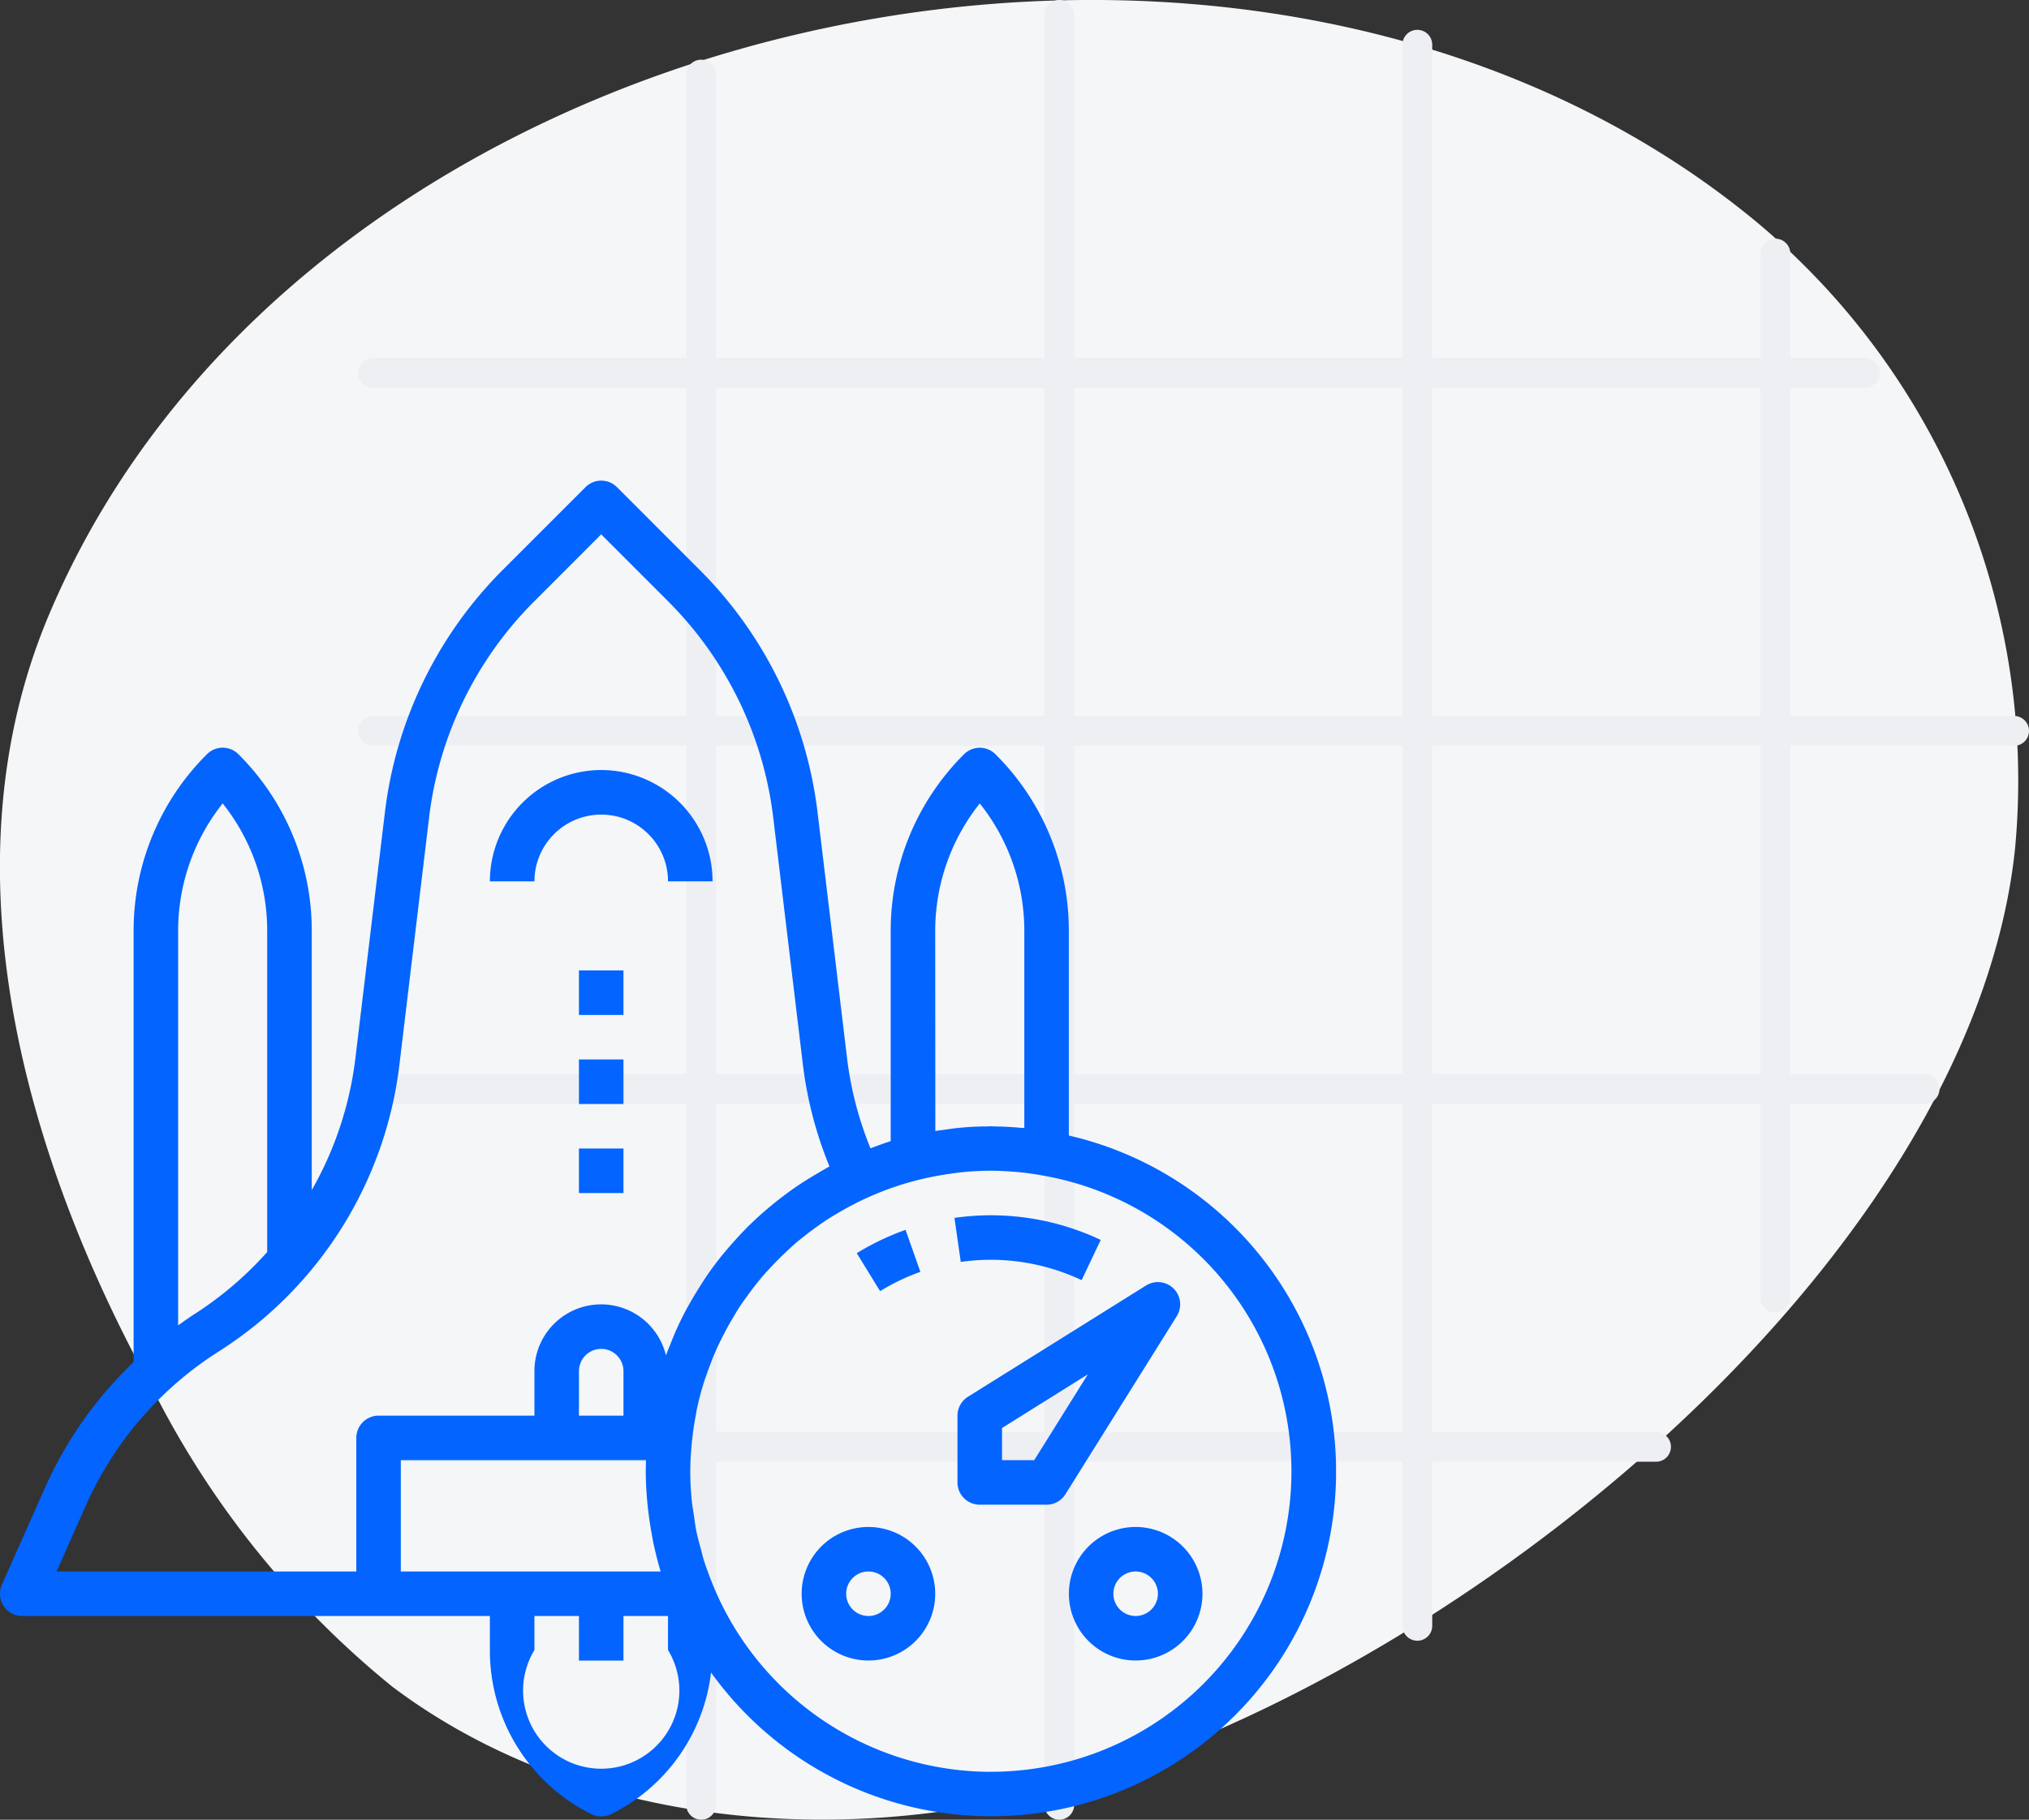<svg xmlns="http://www.w3.org/2000/svg" xmlns:xlink="http://www.w3.org/1999/xlink" width="68" height="61" viewBox="0 0 68 61">
  <rect x="0" y="0" width="68" height="61" fill="#333333" stroke="none"/>
  <defs>
    <clipPath id="clip-path">
      <rect id="Rectangle_3783" data-name="Rectangle 3783" width="44.776" height="45" transform="translate(937.612 441.46)" fill="#0364ff"/>
    </clipPath>
  </defs>
  <g id="cpi1" transform="translate(-405 -5731)">
    <g id="cpi1-2" data-name="cpi1" transform="translate(-10914 1134)">
      <path id="Path_11153" data-name="Path 11153" d="M409.248,193.185q.2-.96.3-1.921a24.384,24.384,0,0,0-8.665-20.991c-17.064-14.122-48.634-7.275-57.241,13.2-3.528,8.394-.868,18.1,3.569,26.079a30.474,30.474,0,0,0,7.957,9.825c5.949,4.472,14.193,5.384,21.486,3.588C389.563,219.789,406.441,206.68,409.248,193.185Z" transform="translate(10976.986 4434.168)" fill="#f4f6f8"/>
      <line id="Line_70" data-name="Line 70" y2="58" transform="translate(11342.5 4599.5)" fill="none" stroke="#edeff3" stroke-linecap="round" stroke-width="1"/>
      <line id="Line_71" data-name="Line 71" y2="60" transform="translate(11354.5 4597.5)" fill="none" stroke="#edeff3" stroke-linecap="round" stroke-width="1"/>
      <line id="Line_72" data-name="Line 72" y2="53" transform="translate(11366.5 4598.5)" fill="none" stroke="#edeff3" stroke-linecap="round" stroke-width="1"/>
      <line id="Line_73" data-name="Line 73" y2="35" transform="translate(11378.5 4605.5)" fill="none" stroke="#edeff3" stroke-linecap="round" stroke-width="1"/>
      <line id="Line_70-2" data-name="Line 70" x2="43" transform="translate(11331.5 4645.5)" fill="none" stroke="#edeff3" stroke-linecap="round" stroke-width="1"/>
      <line id="Line_71-2" data-name="Line 71" x2="52" transform="translate(11331.5 4633.5)" fill="none" stroke="#edeff3" stroke-linecap="round" stroke-width="1"/>
      <line id="Line_72-2" data-name="Line 72" x2="55" transform="translate(11331.5 4621.5)" fill="none" stroke="#edeff3" stroke-linecap="round" stroke-width="1"/>
      <line id="Line_73-2" data-name="Line 73" x2="50" transform="translate(11331.5 4609.5)" fill="none" stroke="#edeff3" stroke-linecap="round" stroke-width="1"/>
    </g>
    <g id="Group_4151" data-name="Group 4151" transform="translate(-532.612 5305.54)">
      <g id="Group_4150" data-name="Group 4150">
        <g id="Group_4149" data-name="Group 4149" clip-path="url(#clip-path)">
          <path id="Path_11177" data-name="Path 11177" d="M973.433,463.522v-6.844a8.336,8.336,0,0,0-2.458-5.933.745.745,0,0,0-1.055,0,8.343,8.343,0,0,0-2.457,5.934v7.035c-.23.071-.453.156-.677.24a11.644,11.644,0,0,1-.783-3l-.994-8.283a13.826,13.826,0,0,0-3.934-8.094l-2.785-2.786a.746.746,0,0,0-1.056,0l-2.786,2.786a13.829,13.829,0,0,0-3.934,8.094l-.994,8.284a11.742,11.742,0,0,1-1.46,4.4v-8.679a8.339,8.339,0,0,0-2.457-5.933.745.745,0,0,0-1.055,0,8.336,8.336,0,0,0-2.458,5.933V471.12a13.263,13.263,0,0,0-2.967,4.205l-1.447,3.257a.745.745,0,0,0,.682,1.049H954.03v1.141a6.113,6.113,0,0,0,3.4,5.5.752.752,0,0,0,.667,0,6.1,6.1,0,0,0,3.345-4.747,11.558,11.558,0,1,0,11.993-18Zm-4.478-6.843a6.85,6.85,0,0,1,1.493-4.287,6.85,6.85,0,0,1,1.493,4.287v6.591c-.051,0-.1,0-.156-.007-.283-.025-.561-.039-.836-.043-.044,0-.085-.006-.128-.006s-.083.006-.125.006c-.316,0-.629.016-.944.048-.166.015-.329.041-.493.064-.1.014-.2.024-.3.041Zm-25.373,0a6.85,6.85,0,0,1,1.493-4.287,6.849,6.849,0,0,1,1.492,4.287V467.43a11.823,11.823,0,0,1-2.431,2.077c-.19.121-.371.252-.554.381Zm7.463,21.46v-3.731h8.215c0,.125-.006.25-.006.373,0,.353.021.7.053,1.052.009.1.022.21.035.314.03.252.068.5.115.75.019.105.036.21.059.314.067.312.144.621.237.928Zm5.97-5.224v-1.492a.746.746,0,1,1,1.492,0v1.492ZM960,480.772a2.619,2.619,0,1,1-4.477,0v-1.14h1.492v1.493h1.492v-1.493H960Zm.246-10.659c-.069.156-.131.316-.194.475-.04.1-.084.2-.121.309a2.235,2.235,0,0,0-4.408.526v1.492H950.3a.747.747,0,0,0-.747.746v4.478H939.507l.981-2.207a11.771,11.771,0,0,1,4.45-5.165A13.251,13.251,0,0,0,951,461.132l.994-8.283a12.321,12.321,0,0,1,3.507-7.216l2.258-2.26,2.259,2.259a12.322,12.322,0,0,1,3.506,7.216l.994,8.284a13.212,13.212,0,0,0,.893,3.43c-.136.073-.266.153-.4.231-.152.088-.3.177-.447.271-.126.082-.251.164-.374.251-.177.124-.348.253-.517.387-.118.092-.235.186-.348.284q-.288.244-.559.507c-.1.094-.189.19-.283.287-.137.143-.27.291-.4.44-.086.1-.173.2-.255.3-.18.222-.352.452-.515.687-.084.122-.162.248-.242.373-.092.146-.183.293-.269.442s-.156.272-.23.411q-.176.336-.329.683Zm10.575,14.742a10.083,10.083,0,0,1-9.394-6.46c-.088-.231-.175-.462-.246-.7-.03-.1-.05-.2-.076-.292-.059-.216-.118-.434-.163-.653-.031-.16-.05-.325-.074-.489s-.055-.321-.071-.482c-.033-.331-.051-.664-.051-1,0-.3.02-.61.048-.922.009-.093.02-.186.031-.278.024-.2.056-.409.093-.611.019-.1.035-.209.058-.312.055-.26.122-.517.2-.77.039-.132.086-.26.131-.389s.1-.275.151-.411.114-.281.176-.419c.055-.122.114-.241.174-.36q.163-.33.352-.645c.076-.128.15-.258.231-.382s.171-.247.258-.368.161-.221.245-.328.18-.228.275-.339.211-.236.32-.352c.14-.15.285-.295.436-.437.123-.116.247-.232.376-.343.11-.093.224-.182.338-.271s.218-.166.33-.247.248-.177.376-.26c.1-.066.208-.128.313-.19q.405-.243.836-.45a10.01,10.01,0,0,1,1.9-.684,10.49,10.49,0,0,1,1.185-.222.454.454,0,0,1,.051-.008,9.632,9.632,0,0,1,1.189-.077c.3,0,.587.02.876.044s.563.064.861.117h0a10.069,10.069,0,0,1-1.738,19.988Zm0,0" fill="#0364ff"/>
        </g>
      </g>
      <path id="Path_11178" data-name="Path 11178" d="M957.761,451.273a3.736,3.736,0,0,0-3.731,3.732h1.493a2.238,2.238,0,1,1,4.477,0h1.493a3.736,3.736,0,0,0-3.732-3.732Zm0,0" fill="#0364ff"/>
      <rect id="Rectangle_3784" data-name="Rectangle 3784" width="1.492" height="1.493" transform="translate(957.015 457.99)" fill="#0364ff"/>
      <rect id="Rectangle_3785" data-name="Rectangle 3785" width="1.492" height="1.493" transform="translate(957.015 460.975)" fill="#0364ff"/>
      <rect id="Rectangle_3786" data-name="Rectangle 3786" width="1.492" height="1.493" transform="translate(957.015 463.96)" fill="#0364ff"/>
      <path id="Path_11179" data-name="Path 11179" d="M969.6,466.285l.211,1.477a7.13,7.13,0,0,1,4.051.611l.639-1.349a8.621,8.621,0,0,0-4.9-.739Zm0,0" fill="#0364ff"/>
      <path id="Path_11180" data-name="Path 11180" d="M967.961,466.687a8.717,8.717,0,0,0-1.636.782l.783,1.272a7.116,7.116,0,0,1,1.349-.646Zm0,0" fill="#0364ff"/>
      <path id="Path_11181" data-name="Path 11181" d="M976.945,468.656a.747.747,0,0,0-.922-.105l-5.971,3.731a.748.748,0,0,0-.351.633v2.239a.746.746,0,0,0,.747.746h2.239a.743.743,0,0,0,.632-.351l3.732-5.97a.746.746,0,0,0-.106-.923Zm-4.672,5.752h-1.079v-1.079l2.877-1.8Zm0,0" fill="#0364ff"/>
      <path id="Path_11182" data-name="Path 11182" d="M966.717,476.647a2.238,2.238,0,1,0,2.238,2.238,2.241,2.241,0,0,0-2.238-2.238Zm0,2.984a.746.746,0,1,1,.746-.746.746.746,0,0,1-.746.746Zm0,0" fill="#0364ff"/>
      <path id="Path_11183" data-name="Path 11183" d="M975.672,476.647a2.238,2.238,0,1,0,2.239,2.238,2.241,2.241,0,0,0-2.239-2.238Zm0,2.984a.746.746,0,1,1,.746-.746.747.747,0,0,1-.746.746Zm0,0" fill="#0364ff"/>
    </g>
  </g>
</svg>

